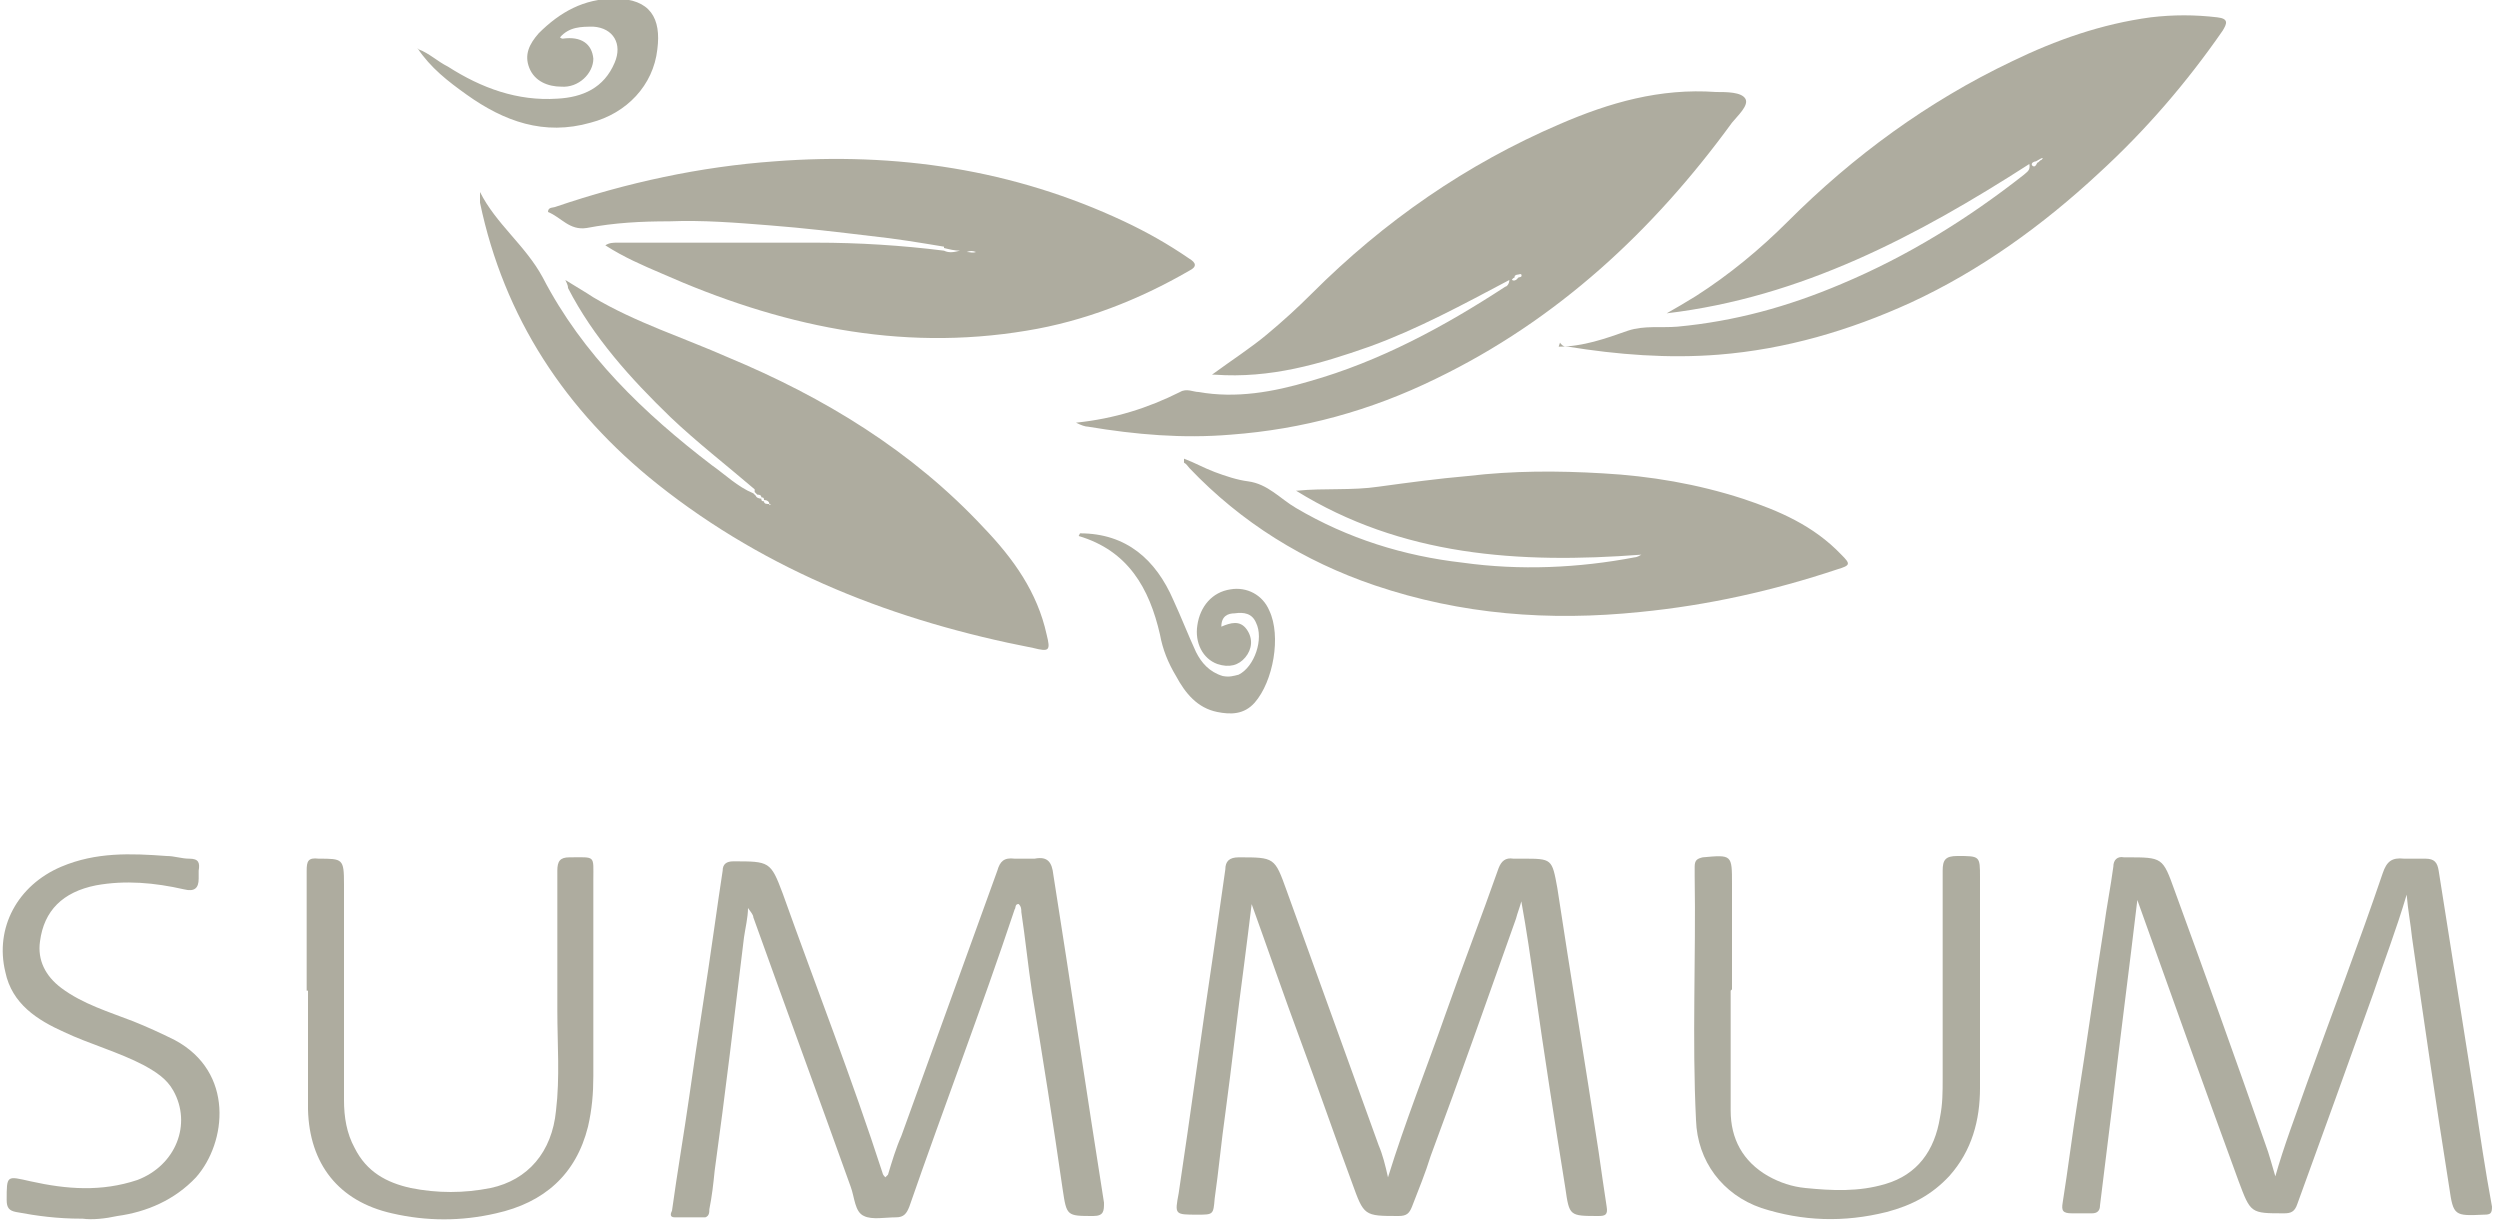 <?xml version="1.0" encoding="UTF-8"?>
<svg id="Capa_1" data-name="Capa 1" xmlns="http://www.w3.org/2000/svg" version="1.1" viewBox="0 0 187.5 91.8">
  <defs>
    <style>
      .cls-1 {
        fill: #aeada0;
      }

      .cls-1, .cls-2 {
        stroke-width: 0px;
      }

      .cls-2 {
        fill: #aeac9f;
      }
    </style>
  </defs>
  <path class="cls-2" d="M90.9,28.1c1.5-1.1,2.9-2,4.1-3,1.2-1,2.3-2,3.4-3.1,5.4-5.4,11.6-9.7,18.6-12.7,3.7-1.6,7.5-2.7,11.7-2.4.8,0,1.9,0,2.2.5.3.5-.6,1.3-1,1.8-5.9,8.1-13.1,14.8-22.2,19.2-4.9,2.4-10,3.8-15.4,4.2-3.6.3-7.1,0-10.7-.6-.2,0-.5-.1-.9-.3,2.9-.3,5.4-1.1,7.8-2.3.5-.3,1,0,1.4,0,2.8.5,5.6,0,8.3-.8,5.3-1.5,10.1-4.1,14.7-7.1.1,0,.3-.2.3-.5-3.4,1.8-6.9,3.7-10.5,5-3.7,1.3-7.4,2.4-11.6,2.1ZM113.6,20.8c0,0-.2.1-.2.2.2.1.2,0,.3,0,0,0,.1-.1.2-.2,0,0,.3,0,.2-.2,0-.1-.2,0-.3,0,0,0-.1,0-.2.1Z"/>
  <path class="cls-2" d="M56.6,36.7c-2.1-1.8-4.3-3.5-6.3-5.4-3-2.9-5.8-6-7.7-9.7,0-.1,0-.2-.2-.6.8.5,1.5.9,2.1,1.3,3.2,1.9,6.7,3,10.1,4.5,7.2,3,13.8,7,19.2,12.8,2.2,2.3,4,4.8,4.7,8,.3,1.2.2,1.3-1,1-10.3-2-19.9-5.7-28.2-12.3-6.9-5.5-11.5-12.5-13.3-21.1,0-.3,0-.5,0-.8,1.2,2.4,3.4,4,4.7,6.4,3,5.8,7.6,10.2,12.7,14.1,1,.7,1.9,1.6,3.1,2.1,0,0,.1.1.2.2,0,.1.2.2.4.2,0,.1,0,.2.2.2,0,.2.2.2.4.2,0,0,0,.2.1,0h-.1c0-.2-.2-.3-.4-.3,0-.1,0-.2-.2-.2,0-.2-.2-.2-.3-.2,0,0-.1-.1-.2-.2Z"/>
  <path class="cls-2" d="M70.8,18.5c-1.8-.3-3.6-.6-5.5-.8-2.5-.3-5-.6-7.6-.8-2.5-.2-5-.4-7.5-.3-2.1,0-4.1.1-6.2.5-1.3.2-1.9-.8-2.9-1.2,0-.4.4-.3.6-.4,5.3-1.8,10.8-3,16.4-3.4,9.1-.7,17.9.6,26.2,4.5,1.7.8,3.3,1.7,4.9,2.8.5.3.6.6,0,.9-3.8,2.2-7.9,3.8-12.2,4.5-9.6,1.6-18.6-.4-27.4-4.3-1.4-.6-2.8-1.2-4.2-2.1.3-.2.6-.2.9-.2,5,0,9.9,0,14.9,0,3.2,0,6.4.2,9.6.6.4.2.8.1,1.2,0-.4,0-.8-.1-1.2-.2ZM73.2,18.9c-.3-.1-.4-.1-.7,0,.3,0,.4.1.7,0Z"/>
  <path class="cls-2" d="M116.9,26c1.8,0,3.5-.6,5.2-1.2,1.2-.4,2.5-.2,3.7-.3,4.3-.4,8.3-1.5,12.3-3.2,5-2.1,9.5-4.9,13.7-8.2.2-.2.5-.3.4-.8-8.4,5.4-17.1,10-27.2,11.2.7-.4,1.4-.8,2.2-1.3,2.5-1.6,4.8-3.5,6.9-5.6,4.9-4.9,10.5-9,16.8-12,3.3-1.6,6.7-2.8,10.4-3.3,1.7-.2,3.3-.2,5,0,.9.1.7.5.4,1-2.7,3.9-5.8,7.5-9.3,10.7-4.2,3.9-8.9,7.3-14.1,9.7-4.6,2.1-9.4,3.5-14.4,3.9-3.8.3-7.6,0-11.3-.6-.2,0-.4,0-.6-.3ZM153.1,11.9c-.1,0-.2.1-.4.2-.1,0-.4.1-.3.3.2.2.3,0,.4-.2.1,0,.2-.2.3-.2,0,0,.1-.1.1-.1,0-.1-.1,0-.2,0Z"/>
  <path class="cls-2" d="M97.3,36.8c2-.2,4.1,0,6.1-.3,2.2-.3,4.4-.6,6.7-.8,3.4-.4,6.7-.4,10.1-.2,3.6.2,7.1.8,10.5,1.9,2.7.9,5.3,2,7.4,4.2.7.7.7.8-.3,1.1-4.8,1.6-9.7,2.7-14.8,3.2-6.8.7-13.4.2-19.9-2-5.3-1.8-10-4.7-13.9-8.8-.1-.1-.2-.3-.4-.4,0,0,0-.1,0-.3.8.3,1.5.7,2.3,1,.8.3,1.7.6,2.5.7,1.5.2,2.4,1.3,3.6,2,3.9,2.3,8.1,3.6,12.5,4.1,4.3.6,8.7.4,12.9-.4,0,0,.2,0,.5-.2-9.2.7-18,.1-25.9-4.8Z"/>
  <path class="cls-1" d="M170.6,88.4c.7-2.5,1.6-4.8,2.4-7.1,1.9-5.3,3.9-10.5,5.7-15.8.3-.9.7-1.2,1.6-1.1.5,0,1.1,0,1.6,0,.7,0,.9.3,1,.9.9,5.7,1.8,11.4,2.7,17.1.4,2.7.8,5.4,1.3,8.1,0,.5-.1.6-.6.6-2.2.1-2.3.1-2.6-2-1-6.3-1.9-12.5-2.8-18.8-.1-1-.3-2-.4-3.2-.8,2.7-1.7,5-2.5,7.4-1.9,5.3-3.8,10.6-5.7,15.8-.2.6-.5.7-1,.7-2.5,0-2.5,0-3.4-2.4-2.6-7.1-5.1-14.1-7.6-21.1-.6,5.1-1.3,10.4-1.9,15.6-.3,2.4-.6,4.9-.9,7.3,0,.4-.2.6-.6.6-.5,0-1,0-1.5,0-.7,0-.8-.2-.7-.8.4-2.5.7-5,1.1-7.5.7-4.4,1.3-8.8,2-13.2.2-1.5.5-3,.7-4.5,0-.5.3-.8.8-.7,0,0,.1,0,.2,0,2.7,0,2.7,0,3.6,2.5,2.3,6.3,4.6,12.7,6.8,19,.3.8.5,1.6.8,2.6Z"/>
  <path class="cls-1" d="M66.6,88.1c.3-1,.6-2,1-2.9,2.4-6.6,4.8-13.3,7.2-19.9.2-.7.5-1,1.3-.9.5,0,1,0,1.5,0,1-.2,1.3.3,1.4,1.2,1.3,8.2,2.5,16.4,3.8,24.6,0,.6,0,1-.8,1-2,0-2,0-2.3-2-.7-4.9-1.5-9.9-2.3-14.8-.3-2-.5-4-.8-6,0-.2,0-.4-.2-.6-.3,0-.2.3-.3.4-2.5,7.5-5.3,14.8-7.9,22.3-.2.5-.4.8-1,.8-.8,0-1.8.2-2.4-.1-.7-.3-.7-1.4-1-2.2-2.4-6.7-4.9-13.5-7.3-20.2,0-.2-.2-.4-.4-.7,0,.7-.2,1.5-.3,2.2-.7,5.8-1.4,11.7-2.2,17.5-.1,1-.2,1.9-.4,2.9,0,.2,0,.5-.3.6-.8,0-1.5,0-2.3,0-.4,0-.3-.3-.2-.5.4-2.9.9-5.8,1.3-8.6.6-4.3,1.3-8.5,1.9-12.8.2-1.4.4-2.8.6-4.1,0-.5.3-.7.8-.7,0,0,0,0,0,0,2.7,0,2.8,0,3.7,2.4,2.5,7,5.2,13.9,7.5,21,0,0,0,.1.2.3Z"/>
  <path class="cls-1" d="M93.9,67.6c-.2,1.7-.4,3.2-.6,4.8-.5,3.7-.9,7.4-1.4,11.1-.3,2.1-.5,4.3-.8,6.4-.1,1.2-.1,1.2-1.3,1.2-1.7,0-1.7,0-1.4-1.6.9-6,1.7-12,2.6-18,.3-2.1.6-4.2.9-6.3,0-.6.3-.9,1-.9,2.7,0,2.7,0,3.6,2.5,2.3,6.4,4.6,12.7,6.9,19.1.3.7.5,1.5.7,2.4,1.3-4.2,2.9-8.2,4.3-12.2,1.3-3.7,2.7-7.3,4-11,.2-.5.5-.8,1.1-.7.2,0,.5,0,.7,0,2.2,0,2.2,0,2.6,2.2,1,6.6,2.1,13.2,3.1,19.8.2,1.4.4,2.8.6,4.1.1.6-.1.7-.6.7-2.2,0-2.2,0-2.5-2.1-.8-5-1.6-10.1-2.3-15.1-.3-2.1-.6-4.2-1-6.4-.1.4-.3.9-.4,1.3-2.1,5.9-4.2,11.9-6.4,17.8-.4,1.3-.9,2.5-1.4,3.8-.2.5-.4.7-1,.7-2.6,0-2.6,0-3.5-2.5-1.3-3.5-2.5-7-3.8-10.5-1.3-3.5-2.5-7-3.8-10.6Z"/>
  <path class="cls-1" d="M129.8,74.3c0,3,0,6,0,9,0,2.1.9,3.8,2.8,4.9.9.5,1.8.8,2.8.9,2,.2,4,.3,6-.3,2.4-.7,3.7-2.5,4.1-5,.2-1,.2-1.9.2-2.9,0-5.2,0-10.4,0-15.6,0-.8.2-1.1,1.1-1.1,1.7,0,1.7,0,1.7,1.6,0,5.3,0,10.5,0,15.8,0,2.4-.6,4.7-2.3,6.6-1.3,1.4-2.8,2.2-4.7,2.7-3.2.8-6.3.7-9.4-.3-2.9-1-4.8-3.5-4.9-6.6-.3-6.1,0-12.2-.1-18.3,0-.2,0-.5,0-.7,0-.5.2-.6.6-.7,2.2-.2,2.2-.2,2.2,2,0,2.6,0,5.3,0,7.9,0,0,0,0,0,0Z"/>
  <path class="cls-2" d="M23,74.3c0-3,0-6,0-9,0-.7.1-1,.9-.9,1.8,0,1.9,0,1.9,1.9,0,5.4,0,10.8,0,16.2,0,1.3.2,2.5.8,3.6.9,1.8,2.4,2.6,4.2,3,2,.4,4,.4,6,0,2.8-.6,4.6-2.7,4.9-5.8.3-2.5.1-5,.1-7.5,0-3.5,0-7,0-10.5,0-.7.2-1,.9-1,2,0,1.8-.2,1.8,1.7,0,4.9,0,9.8,0,14.7,0,1.3-.1,2.5-.4,3.8-.9,3.6-3.3,5.7-6.9,6.5-2.6.6-5.2.6-7.8,0-4-.9-6.2-3.7-6.3-7.8,0-3,0-6,0-8.9h0Z"/>
  <path class="cls-1" d="M6.1,91.4c-1.8,0-3.3-.2-4.9-.5-.5-.1-.7-.3-.7-.9,0-1.9,0-1.8,1.8-1.4,2.7.6,5.3.8,8-.1,2.9-1.1,4.1-4.2,2.7-6.7-.5-.9-1.3-1.4-2.2-1.9-1.9-1-4.1-1.6-6-2.5-2-.9-3.9-2.1-4.4-4.5-.8-3.3.9-6.5,4.2-7.9,2.6-1.1,5.2-1,7.9-.8.6,0,1.1.2,1.7.2.7,0,.8.3.7.9,0,.2,0,.4,0,.6,0,.7-.3,1-1.1.8-2.2-.5-4.4-.7-6.6-.3-2.5.5-3.9,1.9-4.2,4.2-.2,1.4.4,2.6,1.6,3.5,1.6,1.2,3.6,1.8,5.4,2.5,1,.4,2.1.9,3.1,1.4,4.5,2.4,3.9,7.7,1.6,10.3-1.6,1.7-3.7,2.6-5.9,2.9-.9.2-1.9.3-2.6.2Z"/>
  <path class="cls-1" d="M31.4,3.7c.8.3,1.4.9,2.2,1.3,2.5,1.6,5.2,2.6,8.2,2.4,1.9-.1,3.5-.8,4.3-2.7.6-1.4-.1-2.6-1.6-2.7-.9,0-1.8,0-2.5.8,0,0,.1.1.2.1,1.4-.2,2.2.4,2.3,1.5,0,1.1-1.1,2.2-2.4,2.1-1,0-2-.4-2.4-1.4-.4-1,0-1.8.7-2.6,1.6-1.6,3.4-2.6,5.7-2.6,2.7,0,3.5,1.5,3.2,3.8-.3,2.7-2.3,4.8-5,5.5-3.5,1-6.5-.1-9.3-2.1-1.4-1-2.7-2-3.7-3.5,0,0,0,0,0,0Z"/>
  <path class="cls-1" d="M81,40c3.5,0,5.7,2,7,5,.6,1.3,1.1,2.6,1.7,3.9.4.8,1,1.5,2,1.8.5.1.8,0,1.2-.1,1.2-.6,1.9-2.7,1.3-3.9-.3-.7-.9-.8-1.6-.7-.5,0-1,.2-1,1,.7-.3,1.4-.5,1.9.2.5.7.4,1.5-.1,2.1-.5.6-1.2.8-2.1.5-1.1-.4-1.7-1.6-1.5-2.9.2-1.4,1.1-2.5,2.5-2.7,1.2-.2,2.4.4,2.9,1.6.9,1.9.3,5.3-1.1,6.9-.8.9-1.8.9-2.8.7-1.5-.3-2.4-1.4-3.1-2.7-.6-1-1-2-1.2-3.1-.8-3.5-2.4-6.3-6.1-7.4Z"/>
</svg>